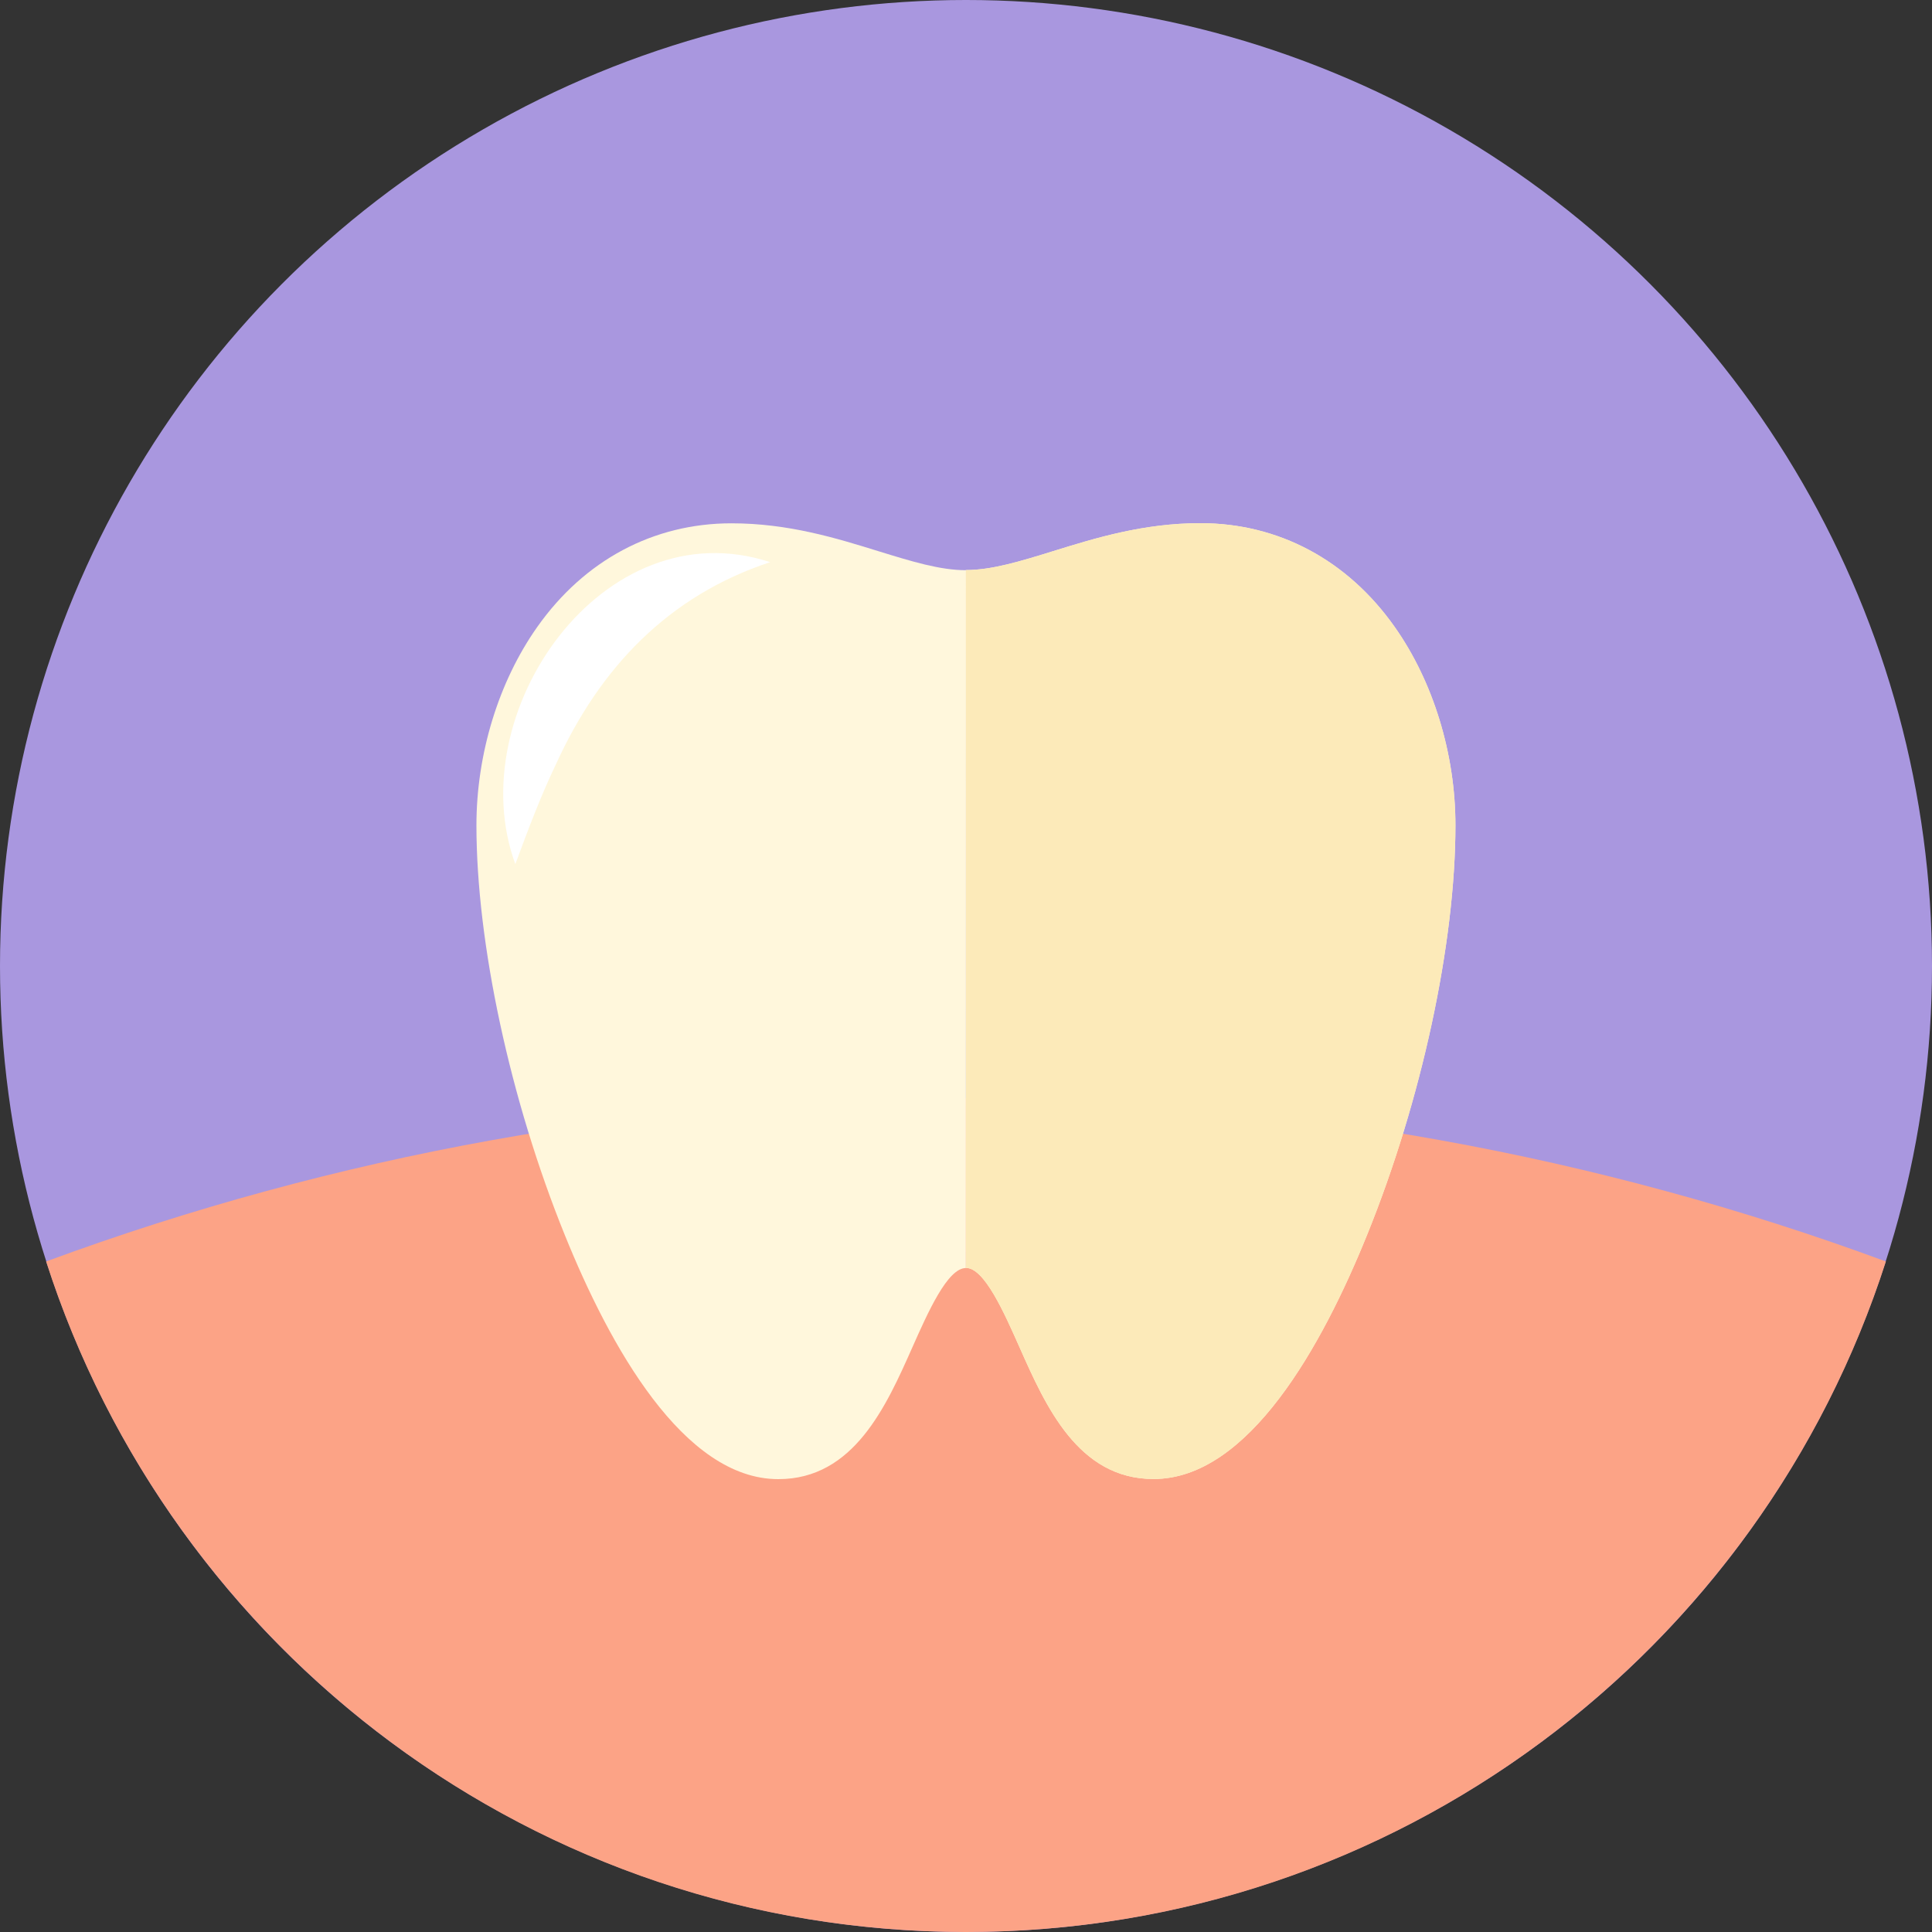 <?xml version="1.0" encoding="UTF-8"?>
<svg xmlns="http://www.w3.org/2000/svg" viewBox="0 0 150 150">
  <rect x="0" y="0" width="150" height="150" fill="#333333" stroke="none"/>
  <defs>
    <style>.cls-1{isolation:isolate;}.cls-2{fill:#fff;}.cls-3{fill:#a997df;}.cls-4{fill:#fca386;}.cls-5{fill:#fff7dc;}.cls-6{fill:#fceab9;mix-blend-mode:multiply;}</style>
  </defs>
  <g class="cls-1">
    <g id="Livello_1">
      <circle class="cls-3" cx="75" cy="75" r="75"></circle>
      <path class="cls-4" d="M146.42,97.94c-9.69,30.2-38,52.06-71.42,52.06S13.27,128.14,3.58,97.94c22.25-8.21,46.31-12.69,71.42-12.69s49.17,4.48,71.42,12.69Z"></path>
      <path class="cls-5" d="M75,98.44c1.42,0,2.94,3.42,4.16,6.17,2.02,4.55,4.54,10.22,10.4,10.22,7.37,0,13.09-10.32,16.59-18.98,4.23-10.44,6.85-22.62,6.85-31.78,0-5.53-1.72-11.15-4.72-15.4h0c-3.66-5.19-9.02-8.05-15.08-8.05-4.42,0-8.14,1.15-11.43,2.17-2.55.79-4.76,1.47-6.78,1.47"></path>
      <path class="cls-5" d="M75,44.27c-2.02,0-4.22-.68-6.78-1.47-3.29-1.02-7.01-2.17-11.43-2.17-6.06,0-11.42,2.86-15.08,8.05-3,4.25-4.72,9.86-4.72,15.4,0,9.16,2.62,21.34,6.85,31.78,3.5,8.66,9.23,18.98,16.59,18.98,5.86,0,8.38-5.67,10.4-10.22,1.22-2.75,2.74-6.17,4.16-6.17"></path>
      <path class="cls-6" d="M75,98.44c1.42,0,2.94,3.42,4.16,6.17,2.02,4.55,4.54,10.22,10.4,10.22,7.37,0,13.09-10.32,16.59-18.98,4.23-10.44,6.85-22.62,6.85-31.78,0-5.53-1.72-11.15-4.72-15.4h0c-3.66-5.19-9.02-8.05-15.08-8.05-4.42,0-8.14,1.15-11.43,2.17-2.55.79-4.76,1.47-6.78,1.47"></path>
      <path class="cls-2" d="M59.81,43.64c-7.95,2.62-13.24,8.24-16.62,15.64-1.16,2.41-2.13,4.97-3.18,7.81-4.3-11.72,6.8-27.72,19.8-23.44h0Z"></path>
    </g>
  </g>
</svg>
